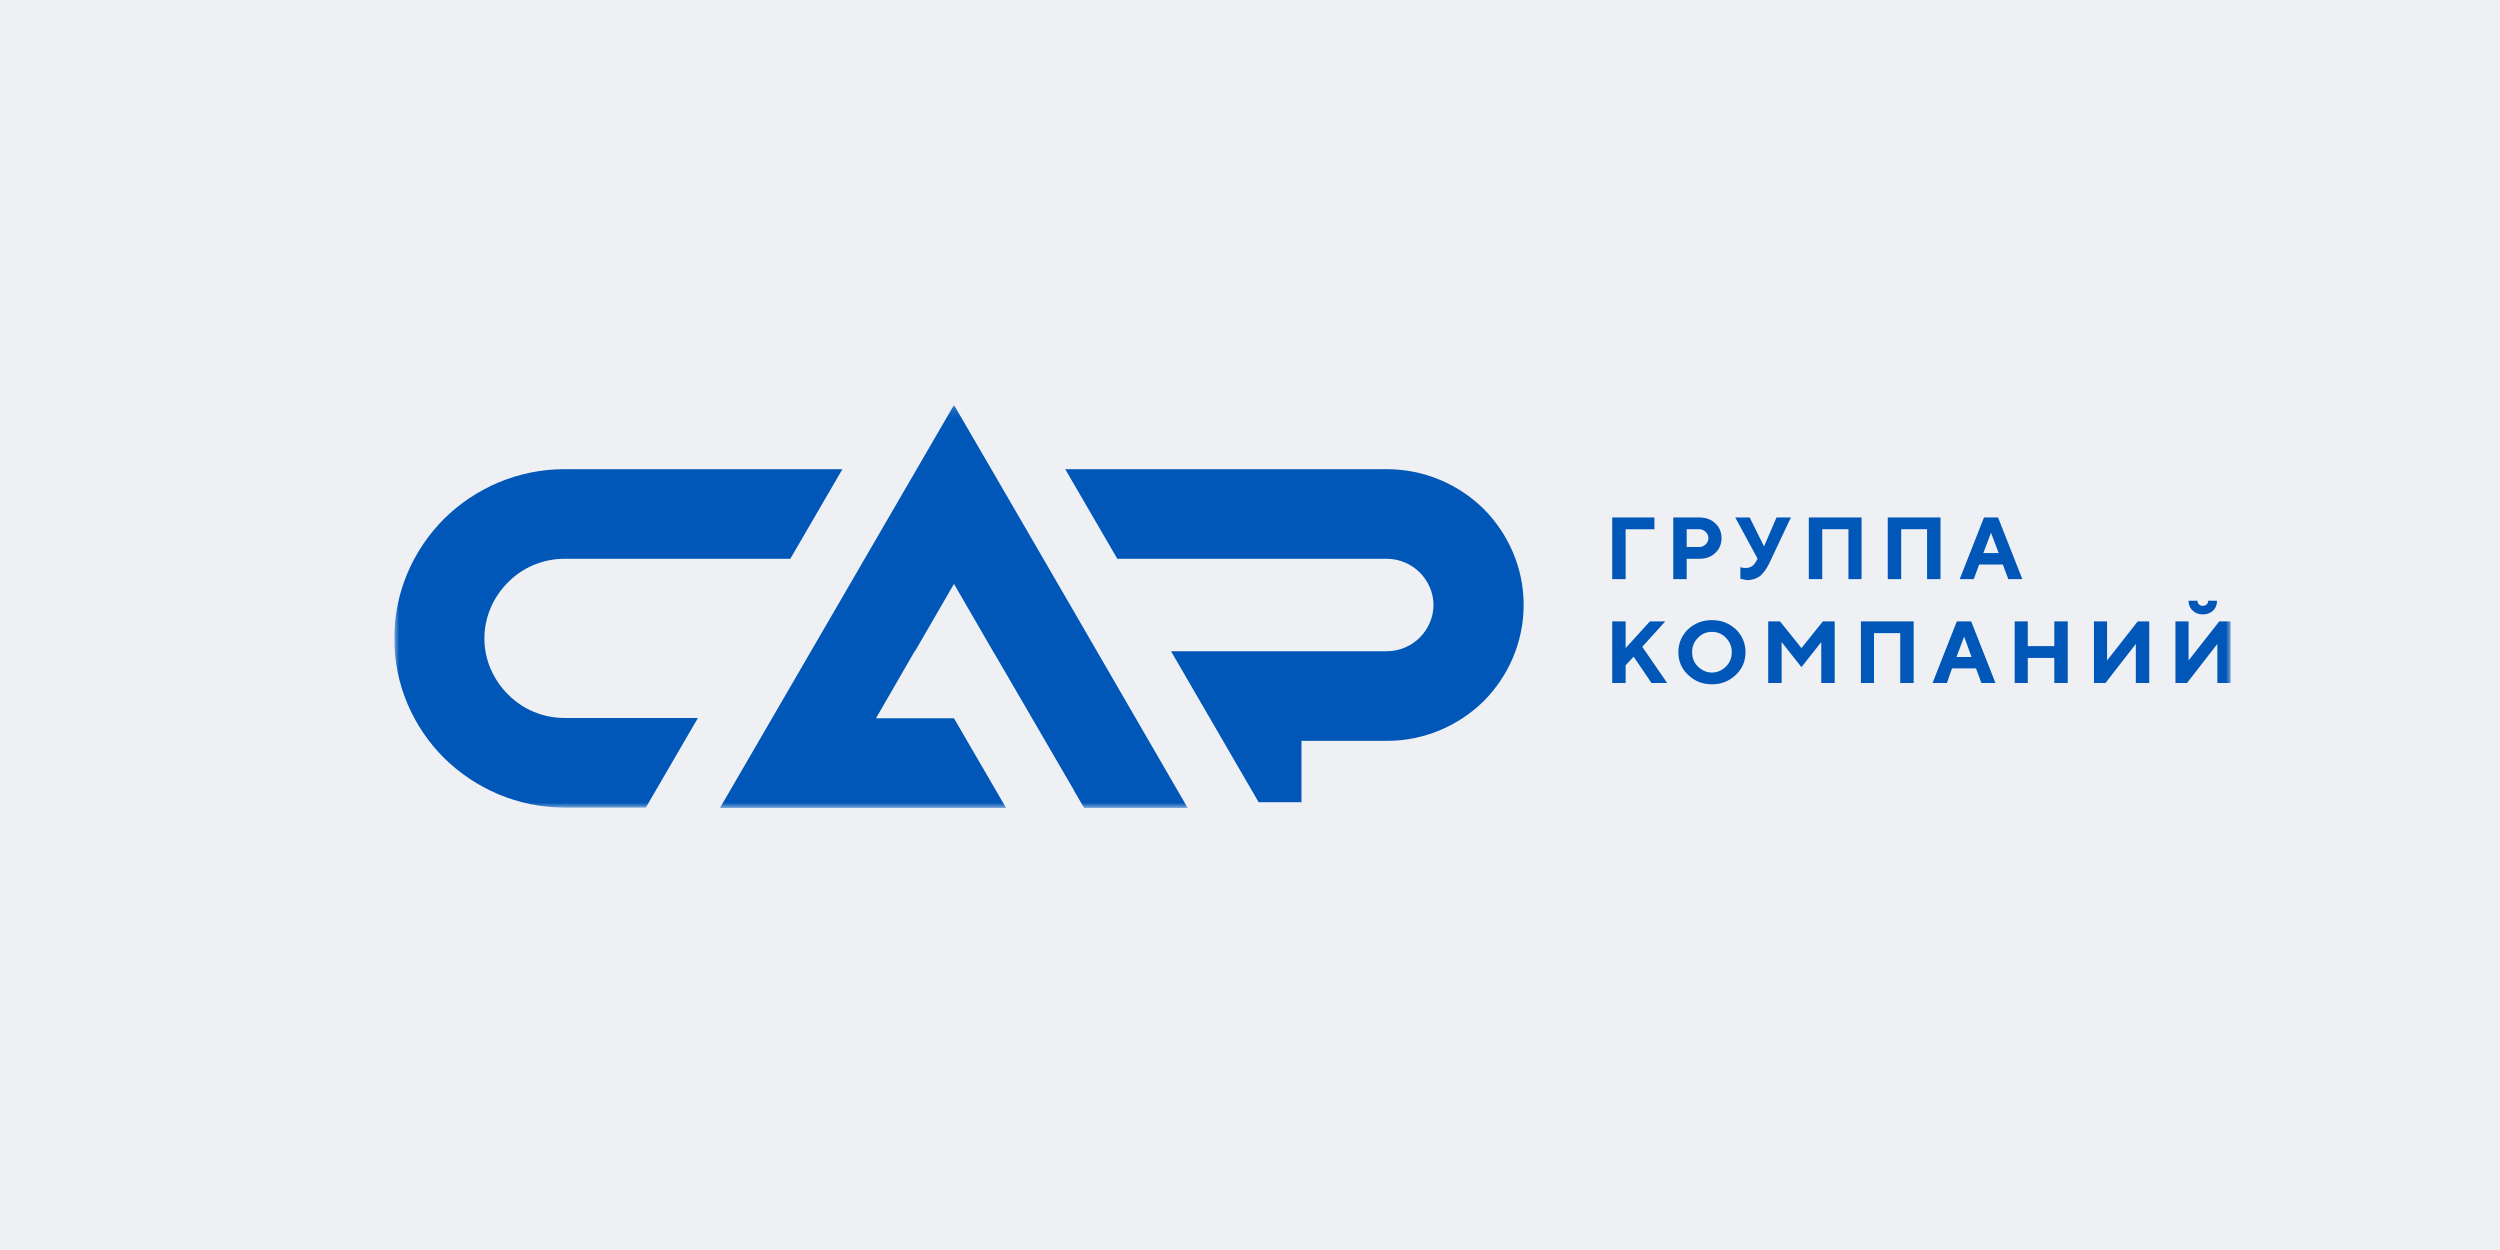 <?xml version="1.0" encoding="UTF-8"?> <svg xmlns="http://www.w3.org/2000/svg" width="260" height="130" viewBox="0 0 260 130" fill="none"> <rect width="260" height="130" fill="#EFF0F3"></rect> <g clip-path="url(#clip0_249_6827)"> <mask id="mask0_249_6827" style="mask-type:luminance" maskUnits="userSpaceOnUse" x="41" y="42" width="191" height="43"> <path d="M232 42.119H41V84.022H232V42.119Z" fill="white"></path> </mask> <g mask="url(#mask0_249_6827)"> <path d="M110.784 48.795H144.229C148.153 48.795 151.71 50.381 154.303 52.926C156.863 55.503 158.459 59.039 158.459 62.906C158.459 66.805 156.863 70.341 154.303 72.919C151.71 75.464 148.153 77.05 144.229 77.05H135.353V83.427H130.898L121.788 67.73H144.229C145.56 67.73 146.789 67.168 147.653 66.309C148.518 65.45 149.083 64.228 149.083 62.906C149.083 61.617 148.517 60.394 147.653 59.535C146.789 58.675 145.56 58.114 144.229 58.114H116.203L110.784 48.795Z" fill="#0057B8"></path> <path d="M67.165 83.989H58.72C53.833 83.989 49.412 82.006 46.187 78.834C42.995 75.661 41 71.233 41 66.408C41 61.55 42.995 57.155 46.187 53.95C49.411 50.777 53.833 48.794 58.72 48.794H87.611L82.192 58.114H58.72C56.426 58.114 54.332 59.039 52.836 60.559C51.34 62.046 50.376 64.128 50.376 66.408C50.376 68.655 51.34 70.737 52.836 72.224C54.332 73.745 56.426 74.67 58.72 74.67H72.584L67.165 83.989Z" fill="#0057B8"></path> <path d="M103.27 49.092L111.382 63.071L123.517 84.022H112.745L111.682 82.205V82.172L103.57 68.226L103.27 67.73L99.214 60.724L95.158 67.73H95.125L91.102 74.703H99.214L104.633 84.022H74.878L87.046 63.071L99.214 42.119L103.27 49.092Z" fill="#0057B8"></path> <path d="M167.669 60.229V53.818H172.058V55.041H169.066V60.229H167.669ZM174.019 53.818H176.745C177.41 53.818 177.975 54.016 178.407 54.446C178.839 54.842 179.039 55.371 179.039 55.966C179.039 56.561 178.839 57.09 178.407 57.486C177.975 57.916 177.41 58.115 176.745 58.115H175.415V60.23H174.019V53.818ZM176.712 55.04H175.416V56.891H176.712C176.978 56.891 177.211 56.792 177.377 56.626C177.577 56.428 177.676 56.23 177.676 55.965C177.676 55.701 177.577 55.503 177.377 55.304C177.21 55.14 176.977 55.04 176.712 55.04ZM181.964 53.818L183.461 56.825L184.757 53.818H186.253L183.992 58.609C183.725 59.171 183.393 59.601 183.06 59.898C182.695 60.163 182.263 60.328 181.731 60.328C181.598 60.328 181.465 60.295 181.365 60.262C181.232 60.262 181.132 60.229 181.066 60.196H180.999V58.972C181.132 59.039 181.332 59.072 181.531 59.072C181.996 59.072 182.362 58.873 182.595 58.443L182.795 58.113L180.467 53.817L181.964 53.818ZM193.601 53.818V60.229H192.237V55.04H189.512V60.228H188.116V53.818H193.601ZM201.813 53.818V60.229H200.416V55.04H197.724V60.228H196.327V53.818H201.813ZM207.864 57.519L207.065 55.404L206.268 57.519H207.864ZM208.296 58.708H205.836L205.27 60.229H203.808L206.334 53.818H207.797L210.323 60.229H208.861L208.296 58.708ZM169.066 64.624V67.4L171.592 64.624H173.188L170.795 67.267L173.388 71.035H171.759L169.897 68.292L169.066 69.184V71.035H167.669V64.624H169.066ZM176.579 66.343C176.18 66.739 175.981 67.235 175.981 67.829C175.981 68.424 176.18 68.92 176.579 69.317C176.977 69.713 177.477 69.945 178.042 69.945C178.607 69.945 179.106 69.713 179.505 69.317C179.903 68.92 180.104 68.424 180.104 67.829C180.104 67.235 179.903 66.739 179.505 66.343C179.106 65.913 178.607 65.714 178.042 65.714C177.477 65.714 176.977 65.913 176.579 66.343ZM175.549 70.176C174.883 69.548 174.551 68.755 174.551 67.829C174.551 66.904 174.883 66.111 175.549 65.45C176.246 64.822 177.044 64.492 178.042 64.492C179.039 64.492 179.837 64.822 180.536 65.45C181.2 66.111 181.532 66.904 181.532 67.829C181.532 68.755 181.2 69.548 180.536 70.176C179.838 70.837 179.039 71.167 178.042 71.167C177.044 71.167 176.246 70.837 175.549 70.176ZM187.351 67.4L189.578 64.624H190.809V71.035H189.412V66.772L187.351 69.382L185.29 66.772V71.035H183.893V64.624H185.123L187.351 67.4ZM199.02 64.624V71.035H197.624V65.847H194.897V71.035H193.534V64.624H199.02ZM205.037 68.325L204.273 66.21L203.475 68.325H205.037ZM205.503 69.515H203.01L202.478 71.035H200.982L203.508 64.624H205.004L207.531 71.035H206.068L205.503 69.515ZM215.045 64.624V71.035H213.649V68.424H210.889V71.035H209.526V64.624H210.889V67.201H213.649V64.624H215.045ZM223.522 71.035H222.126V66.97L218.967 71.035H217.771V64.624H219.134V68.688L222.325 64.624H223.522V71.035ZM228.709 62.872C228.809 62.971 228.942 63.004 229.075 63.004C229.241 63.004 229.374 62.971 229.473 62.872C229.607 62.773 229.64 62.641 229.64 62.476H230.571C230.571 62.872 230.437 63.236 230.172 63.5C229.873 63.765 229.541 63.897 229.109 63.897C228.643 63.897 228.31 63.764 228.045 63.5C227.745 63.236 227.612 62.872 227.612 62.476H228.544C228.543 62.641 228.577 62.773 228.709 62.872ZM232 71.035H230.604V66.97L227.445 71.035H226.248V64.624H227.612V68.688L230.803 64.624H232V71.035Z" fill="#0057B8"></path> </g> </g> <defs> <clipPath id="clip0_249_6827"> <rect width="191" height="42.748" fill="white" transform="translate(41 42.119)"></rect> </clipPath> </defs> </svg> 
